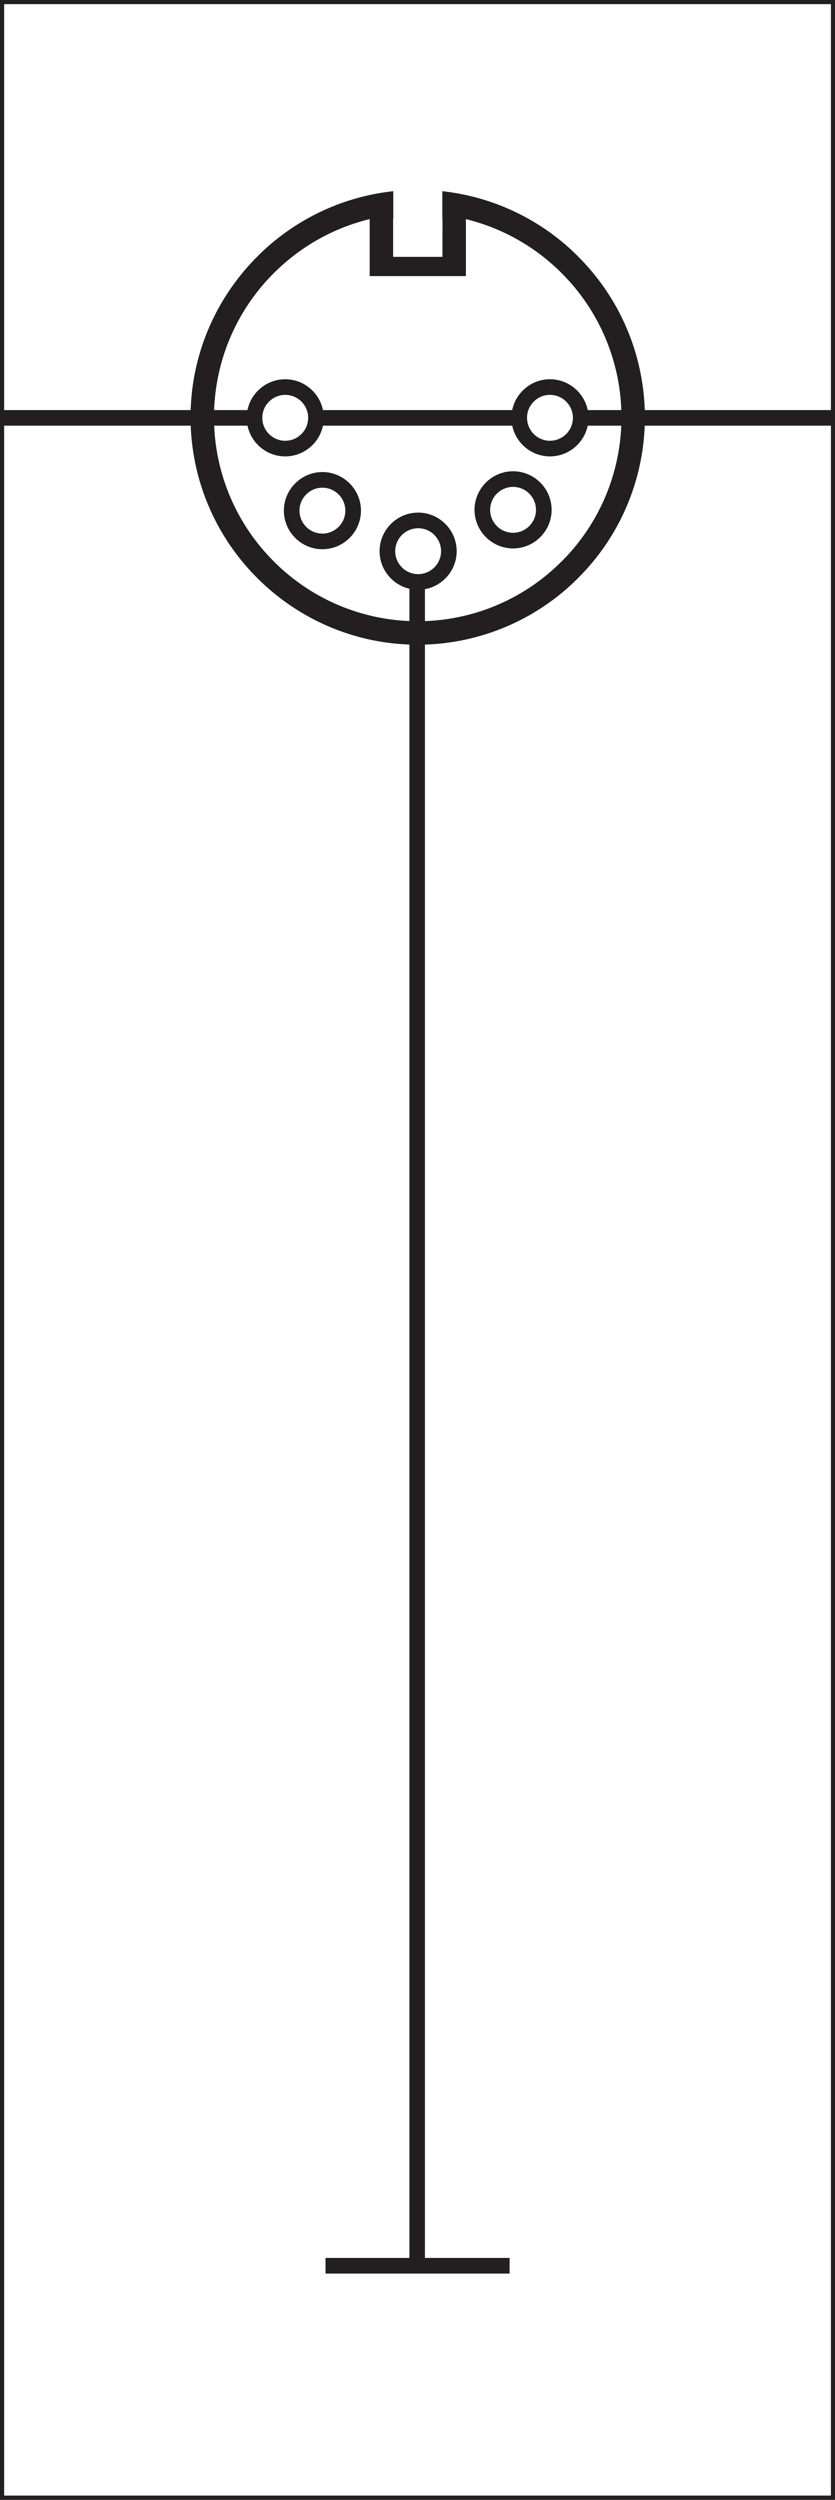 <svg xmlns="http://www.w3.org/2000/svg" viewBox="0 0 53.406 159.72"><rect x="0" y="0" width="53.406" height="159.72" fill="#808080" stroke="none"/><path d="M.13.13h53.15v159.45H.13" fill-rule="evenodd" fill="#fff"/><path d="M.13.13h53.15v159.45H.13V.13z" stroke="#231f20" stroke-miterlimit="10" stroke-width=".27" fill="none"/><path d="M20.82 144.26h11.773v1H20.82" fill="#231f20"/><path d="M26.716 12.88c7.59 0 13.78 6.19 13.78 13.779 0 7.59-6.19 13.78-13.78 13.78-7.59 0-13.78-6.19-13.78-13.78 0-7.59 6.19-13.779 13.78-13.779" fill-rule="evenodd" fill="#fff"/><path d="M26.716 12.13h.003v1.5h-.003v-1.5zm.003 0a14.49 14.49 0 0110.265 4.264l-1.061 1.06a12.99 12.99 0 00-9.204-3.824v-1.5zm10.265 4.264v.004l-.53.527.53-.53zm0 .004a14.483 14.483 0 014.262 10.257h-1.5a12.992 12.992 0 00-3.823-9.202l1.06-1.055zm4.262 10.257v.005h-1.5v-.005h1.5zm0 .005v.003h-1.5v-.003h1.5zm0 .003a14.49 14.49 0 01-4.267 10.265l-1.055-1.06a12.988 12.988 0 003.822-9.205h1.5zm-5.325 9.204h.004l.527.53-.53-.53zm1.06 1.06a14.485 14.485 0 01-10.26 4.263v-1.5a12.987 12.987 0 009.2-3.823l1.06 1.06zm-10.26 4.263h-.004v-1.5h.005v1.5zm-.004 0h-.003v-1.5h.003v1.5zm-.003 0c-4 0-7.633-1.633-10.265-4.264l1.061-1.06a12.99 12.99 0 009.204 3.824v1.5zM16.45 36.926a14.486 14.486 0 01-4.262-10.26h1.5a12.988 12.988 0 003.823 9.2l-1.06 1.06zm-4.262-10.26v-.005h1.5v.005h-1.5zm0-.005v-.003h1.5v.003h-1.5zm0-.003c0-3.999 1.634-7.632 4.267-10.264l1.055 1.061a12.987 12.987 0 00-3.822 9.203h-1.5zm5.325-9.203h-.004l-.527-.53.53.53zm-1.061-1.061a14.485 14.485 0 0110.26-4.263v1.5a12.987 12.987 0 00-9.2 3.824l-1.06-1.061zm10.26-4.263h.005v1.5h-.005" fill="#231f20"/><path d="M26.744 33.25c1.083 0 1.965.883 1.965 1.966 0 1.082-.883 1.965-1.965 1.965s-1.965-.883-1.965-1.965a1.97 1.97 0 011.965-1.966" fill-rule="evenodd" fill="#fff"/><path d="M26.744 32.75h.003v1h-.003v-1zm.003 0c.677 0 1.294.28 1.74.726l-.707.703a1.46 1.46 0 00-1.033-.429v-1zm1.74.726c.444.445.72 1.06.722 1.734h-1c0-.401-.165-.767-.43-1.031l.708-.703zm.722 1.734v.005h-1v-.005h1zm0 .005v.003h-1v-.003h1zm0 .003c0 .677-.278 1.294-.726 1.74l-.703-.707a1.46 1.46 0 00.43-1.033h1zm-.726 1.74a2.46 2.46 0 01-1.734.723v-1c.401 0 .767-.166 1.031-.43l.703.708zm-1.734.723h-.005v-1h.005v1zm-.005 0h-.002v-1h.002v1zm-.002 0A2.46 2.46 0 0125 36.955l.707-.703c.264.264.63.428 1.034.429v1zM25 36.955a2.458 2.458 0 01-.722-1.734h1c0 .401.165.766.43 1.03l-.708.704zm-.722-1.734v-.005h1v.005h-1zm0-.005v-.002h1v.002h-1zm0-.002c0-.677.278-1.294.726-1.74l.703.707c-.264.263-.429.63-.43 1.033h-1zm.726-1.74a2.458 2.458 0 011.734-.723v1a1.46 1.46 0 00-1.031.43l-.703-.708zm1.734-.723h.005v1h-.005" fill="#231f20"/><path d="M20.621 30.66c1.082 0 1.965.883 1.965 1.965s-.883 1.966-1.965 1.966c-1.083 0-1.966-.883-1.966-1.966s.883-1.965 1.966-1.965" fill-rule="evenodd" fill="#fff"/><path d="M20.621 30.16h.003v1h-.003v-1zm.003 0c.677 0 1.294.28 1.74.726l-.707.703a1.46 1.46 0 00-1.033-.429v-1zm1.74.726c.445.445.72 1.06.723 1.734h-1c-.001-.4-.166-.766-.43-1.03l.707-.704zm.723 1.734v.005h-1v-.005h1zm0 .005v.003h-1v-.003h1zm0 .003c-.001.677-.28 1.294-.726 1.74l-.703-.707a1.46 1.46 0 00.429-1.033h1zm-.726 1.74a2.46 2.46 0 01-1.735.723v-1c.402-.001.767-.166 1.031-.43l.703.708zm-1.735.723h-.005v-1h.005v1zm-.005 0h-.002v-1h.002v1zm-.002 0a2.46 2.46 0 01-1.741-.726l.707-.703c.264.264.63.428 1.034.429v1zm-1.741-.726a2.458 2.458 0 01-.722-1.734h1c0 .401.165.766.43 1.03l-.708.704zm-.722-1.734v-.005h1v.005h-1zm0-.005v-.003h1v.003h-1zm0-.003c0-.677.278-1.294.726-1.74l.703.707c-.264.263-.429.63-.43 1.033h-1zm.726-1.74a2.46 2.46 0 011.734-.723v1a1.46 1.46 0 00-1.031.43l-.703-.708zm1.734-.723h.005v1h-.005" fill="#231f20"/><path d="M32.816 30.61c1.083 0 1.966.883 1.966 1.965s-.883 1.965-1.966 1.965-1.966-.882-1.966-1.965.884-1.965 1.966-1.965" fill-rule="evenodd" fill="#fff"/><path d="M32.816 30.11h.003v1h-.003v-1zm.003 0a2.46 2.46 0 011.74.726l-.707.703a1.46 1.46 0 00-1.033-.43v-.999zm1.033 1.431v-.003l.353-.351-.353.353zm.707-.707c.445.445.72 1.06.722 1.736h-1c0-.4-.165-.765-.43-1.029l.708-.707zm.722 1.736v.005h-1v-.005h1zm0 .005v.002h-1v-.002h1zm0 .002c0 .679-.278 1.295-.724 1.74l-.707-.707c.265-.265.431-.631.431-1.033h1zm-.724 1.74h-.002l-.352-.353.354.354zm-.002 0a2.46 2.46 0 01-1.734.723v-1c.401-.001.767-.166 1.031-.43l.703.708zm-1.734.723h-.005v-1h.005v1zm-.005 0h-.003v-1h.003v1zm-.003 0a2.461 2.461 0 01-1.74-.726l.707-.703c.264.264.63.428 1.033.429v1zm-1.74-.726a2.46 2.46 0 01-.723-1.734h1c.001.401.166.766.43 1.03l-.707.704zm-.723-1.734v-.005h1v.005h-1zm0-.005v-.002h1v.002h-1zm0-.002c.001-.678.279-1.294.726-1.74l.703.706c-.264.264-.428.63-.429 1.034h-1zm.726-1.74a2.459 2.459 0 011.734-.723v1c-.401 0-.766.165-1.03.43l-.704-.708zm1.734-.723h.005v1h-.005" fill="#231f20"/><path d="M24.394 13.32h4.655v3.7h-4.655" fill-rule="evenodd" fill="#fff"/><path d="M24.394 12.71h4.655v1.23h-4.655v-1.23zm4.655 0h.75v.615h-.75v-.615zm.75.615v3.7h-1.5v-3.7h1.5zm0 3.7v.615h-.75v-.615h.75zm-.75.615h-4.655v-1.23h4.655v1.23zm-4.655 0h-.75v-.615h.75v.615zm-.75-.615v-3.7h1.5v3.7h-1.5zm0-3.7v-.615h.75v.615" fill="#231f20"/><path d="M25.154 11.9h3.137v2.94h-3.137" fill-rule="evenodd" fill="#fff"/><path d="M.13 26.2h53.149v.996H.13" fill="#231f20"/><path d="M35.176 24.73c1.082 0 1.965.883 1.965 1.965s-.883 1.966-1.965 1.966c-1.083 0-1.966-.883-1.966-1.966s.884-1.965 1.966-1.965" fill-rule="evenodd" fill="#fff"/><path d="M35.176 24.23h.003v1h-.003v-1zm.003 0c.677 0 1.294.28 1.74.726l-.707.703a1.46 1.46 0 00-1.033-.43v-.999zm1.74.726c.444.445.72 1.06.722 1.734h-1c0-.401-.165-.767-.43-1.031l.708-.703zm.722 1.734v.005h-1v-.005h1zm0 .005v.002h-1v-.002h1zm0 .002c0 .677-.278 1.294-.726 1.741l-.703-.707a1.46 1.46 0 00.43-1.034h1zm-.726 1.741a2.46 2.46 0 01-1.734.722v-1a1.46 1.46 0 001.031-.43l.703.708zm-1.734.722h-.005v-1h.005v1zm-.005 0h-.002v-1h.002v1zm-.002 0a2.461 2.461 0 01-1.741-.726l.707-.703c.264.265.63.429 1.034.43v1zm-1.741-.726a2.459 2.459 0 01-.722-1.734h1c0 .402.165.767.43 1.031l-.708.703zM32.71 26.7v-.005h1v.005h-1zm0-.005v-.003h1v.003h-1zm0-.003c0-.677.278-1.294.726-1.74l.703.707c-.265.264-.43.63-.43 1.033h-1zm.726-1.74a2.458 2.458 0 011.734-.723v1a1.46 1.46 0 00-1.031.43l-.703-.707zm1.734-.723h.005v1h-.005" fill="#231f20"/><path d="M18.243 24.73c1.083 0 1.966.883 1.966 1.965s-.884 1.966-1.966 1.966-1.965-.883-1.965-1.966.882-1.965 1.965-1.965" fill-rule="evenodd" fill="#fff"/><path d="M18.243 24.23h.003v1h-.003v-1zm.003 0c.677 0 1.294.28 1.74.726l-.707.703a1.46 1.46 0 00-1.033-.43v-.999zm1.74.726c.445.445.72 1.06.723 1.734h-1a1.46 1.46 0 00-.43-1.031l.707-.703zm.723 1.734v.005h-1v-.005h1zm0 .005v.002h-1v-.002h1zm0 .002c-.001.679-.279 1.296-.724 1.741l-.708-.707c.265-.265.431-.632.431-1.034h1zm-.724 1.741h-.003l-.351-.354.353.354zm-.003 0c-.445.444-1.059.72-1.734.722v-1a1.46 1.46 0 001.031-.43l.703.708zm-1.734.722h-.005v-1h.005v1zm-.005 0h-.002v-1h.002v1zm-.002 0a2.461 2.461 0 01-1.741-.726l.707-.703c.264.264.63.429 1.033.43v1zm-1.741-.726a2.459 2.459 0 01-.722-1.734h1c0 .401.165.767.429 1.031l-.707.703zm-.722-1.734v-.005h1v.005h-1zm0-.005v-.002h1v.002h-1zm0-.002c0-.677.278-1.294.726-1.74l.703.707c-.265.263-.43.63-.43 1.033h-1zm.726-1.74a2.458 2.458 0 011.734-.723v1a1.46 1.46 0 00-1.031.43l-.703-.707zm1.734-.723h.005v1h-.005M27.179 37.5v107.34h-.994V37.5" fill="#231f20"/></svg>